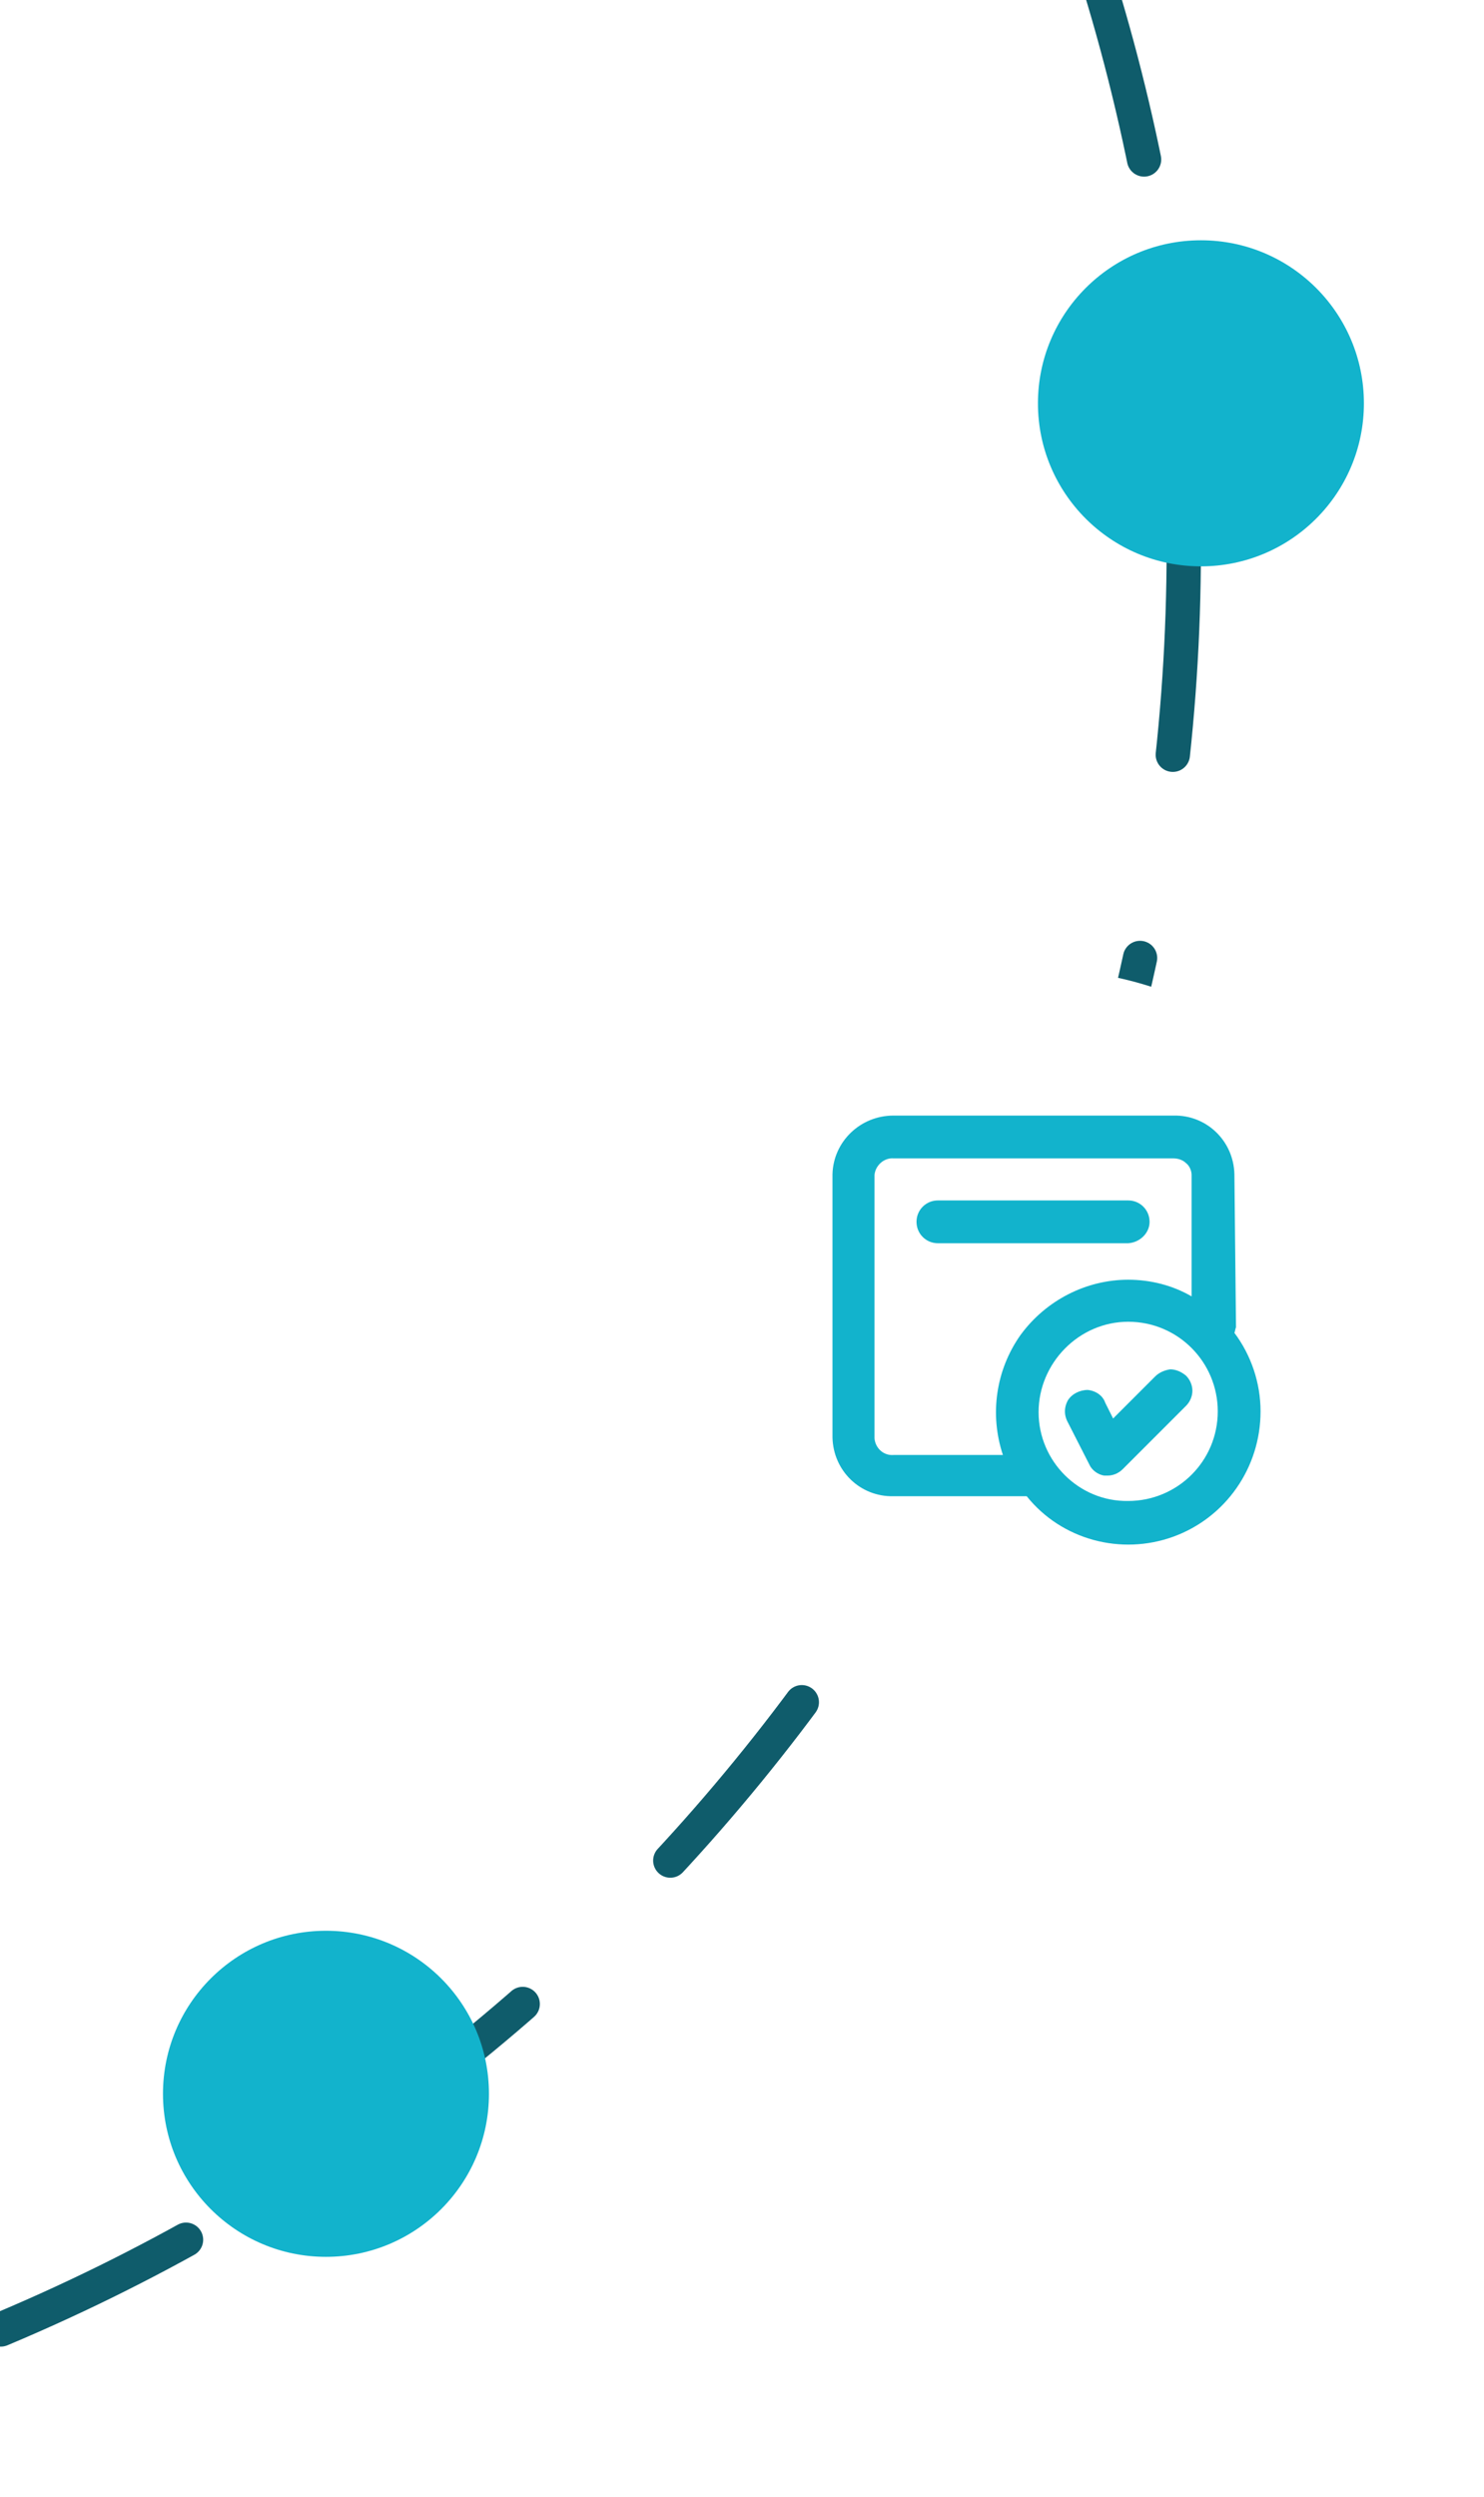 <?xml version="1.0" encoding="UTF-8"?>
<svg xmlns="http://www.w3.org/2000/svg" width="173" height="291" viewBox="0 0 173 291" fill="none">
  <circle cx="-87" cy="64" r="225" stroke="#0F5C6B" stroke-width="4" stroke-linecap="round" stroke-dasharray="24 24"></circle>
  <g filter="url(#filter0_d_1728_461)">
    <circle cx="117.5" cy="150.5" r="41.5" fill="white"></circle>
    <g clip-path="url(#clip0_1728_461)">
      <path fill-rule="evenodd" clip-rule="evenodd" d="M132.787 175.075C138.886 172.857 142.952 167.035 142.952 160.473C142.952 157.146 141.844 153.912 139.903 151.324C139.995 151.139 139.995 150.862 140.088 150.677L139.903 132.841C139.81 128.959 136.668 125.91 132.787 126.002H100.164C96.282 126.002 93.14 129.052 93.048 132.841V163.523C93.14 167.405 96.282 170.454 100.164 170.362H115.228H115.69C119.756 175.445 126.687 177.293 132.787 175.075ZM130.014 138.386C130.014 136.999 128.905 135.891 127.519 135.891H105.339C103.953 135.891 102.844 136.999 102.844 138.386C102.844 139.772 103.953 140.881 105.339 140.881H127.519C128.905 140.789 130.014 139.68 130.014 138.386ZM134.265 156.314C134.727 156.777 135.005 157.423 135.005 158.07C135.005 158.717 134.727 159.364 134.265 159.826L126.872 167.22C126.41 167.682 125.763 167.959 125.116 167.959H124.746C124.007 167.867 123.268 167.312 122.991 166.665L120.495 161.767C120.033 160.935 120.033 160.011 120.495 159.179C120.957 158.44 121.882 157.978 122.806 157.978C123.73 158.07 124.562 158.625 124.839 159.457L125.763 161.305L130.661 156.407C131.123 155.945 131.77 155.668 132.417 155.575C133.064 155.575 133.711 155.852 134.265 156.314ZM127.519 145.132C130.107 145.132 132.694 145.779 134.912 147.073V132.933C134.912 132.379 134.635 131.824 134.265 131.547C133.896 131.177 133.341 130.992 132.787 130.992H100.164C99.055 130.9 98.038 131.824 97.946 132.933V163.615C98.038 164.724 98.963 165.649 100.164 165.556H112.917C111.346 160.843 112.086 155.668 114.95 151.601C117.908 147.535 122.621 145.132 127.519 145.132ZM127.519 150.03C133.341 150.03 137.962 154.743 137.962 160.473C137.962 166.296 133.249 170.916 127.519 170.916C121.789 171.009 117.076 166.296 117.076 160.566C117.076 154.836 121.789 150.03 127.519 150.03Z" fill="#12B3CC"></path>
    </g>
  </g>
  <circle cx="140" cy="47" r="19" fill="#12B3CC"></circle>
  <circle cx="38" cy="244" r="19" fill="#12B3CC"></circle>
  <defs>
    <filter id="filter0_d_1728_461" x="70" y="103" width="103" height="103" filterUnits="userSpaceOnUse" color-interpolation-filters="sRGB">
      <feFlood flood-opacity="0" result="BackgroundImageFix"></feFlood>
      <feColorMatrix in="SourceAlpha" type="matrix" values="0 0 0 0 0 0 0 0 0 0 0 0 0 0 0 0 0 0 127 0" result="hardAlpha"></feColorMatrix>
      <feOffset dx="4" dy="4"></feOffset>
      <feGaussianBlur stdDeviation="5"></feGaussianBlur>
      <feComposite in2="hardAlpha" operator="out"></feComposite>
      <feColorMatrix type="matrix" values="0 0 0 0 0 0 0 0 0 0 0 0 0 0 0 0 0 0 0.3 0"></feColorMatrix>
      <feBlend mode="normal" in2="BackgroundImageFix" result="effect1_dropShadow_1728_461"></feBlend>
      <feBlend mode="normal" in="SourceGraphic" in2="effect1_dropShadow_1728_461" result="shape"></feBlend>
    </filter>
    <clipPath id="clip0_1728_461">
      <rect width="50" height="50" fill="white" transform="translate(93 126)"></rect>
    </clipPath>
  </defs>
</svg>
